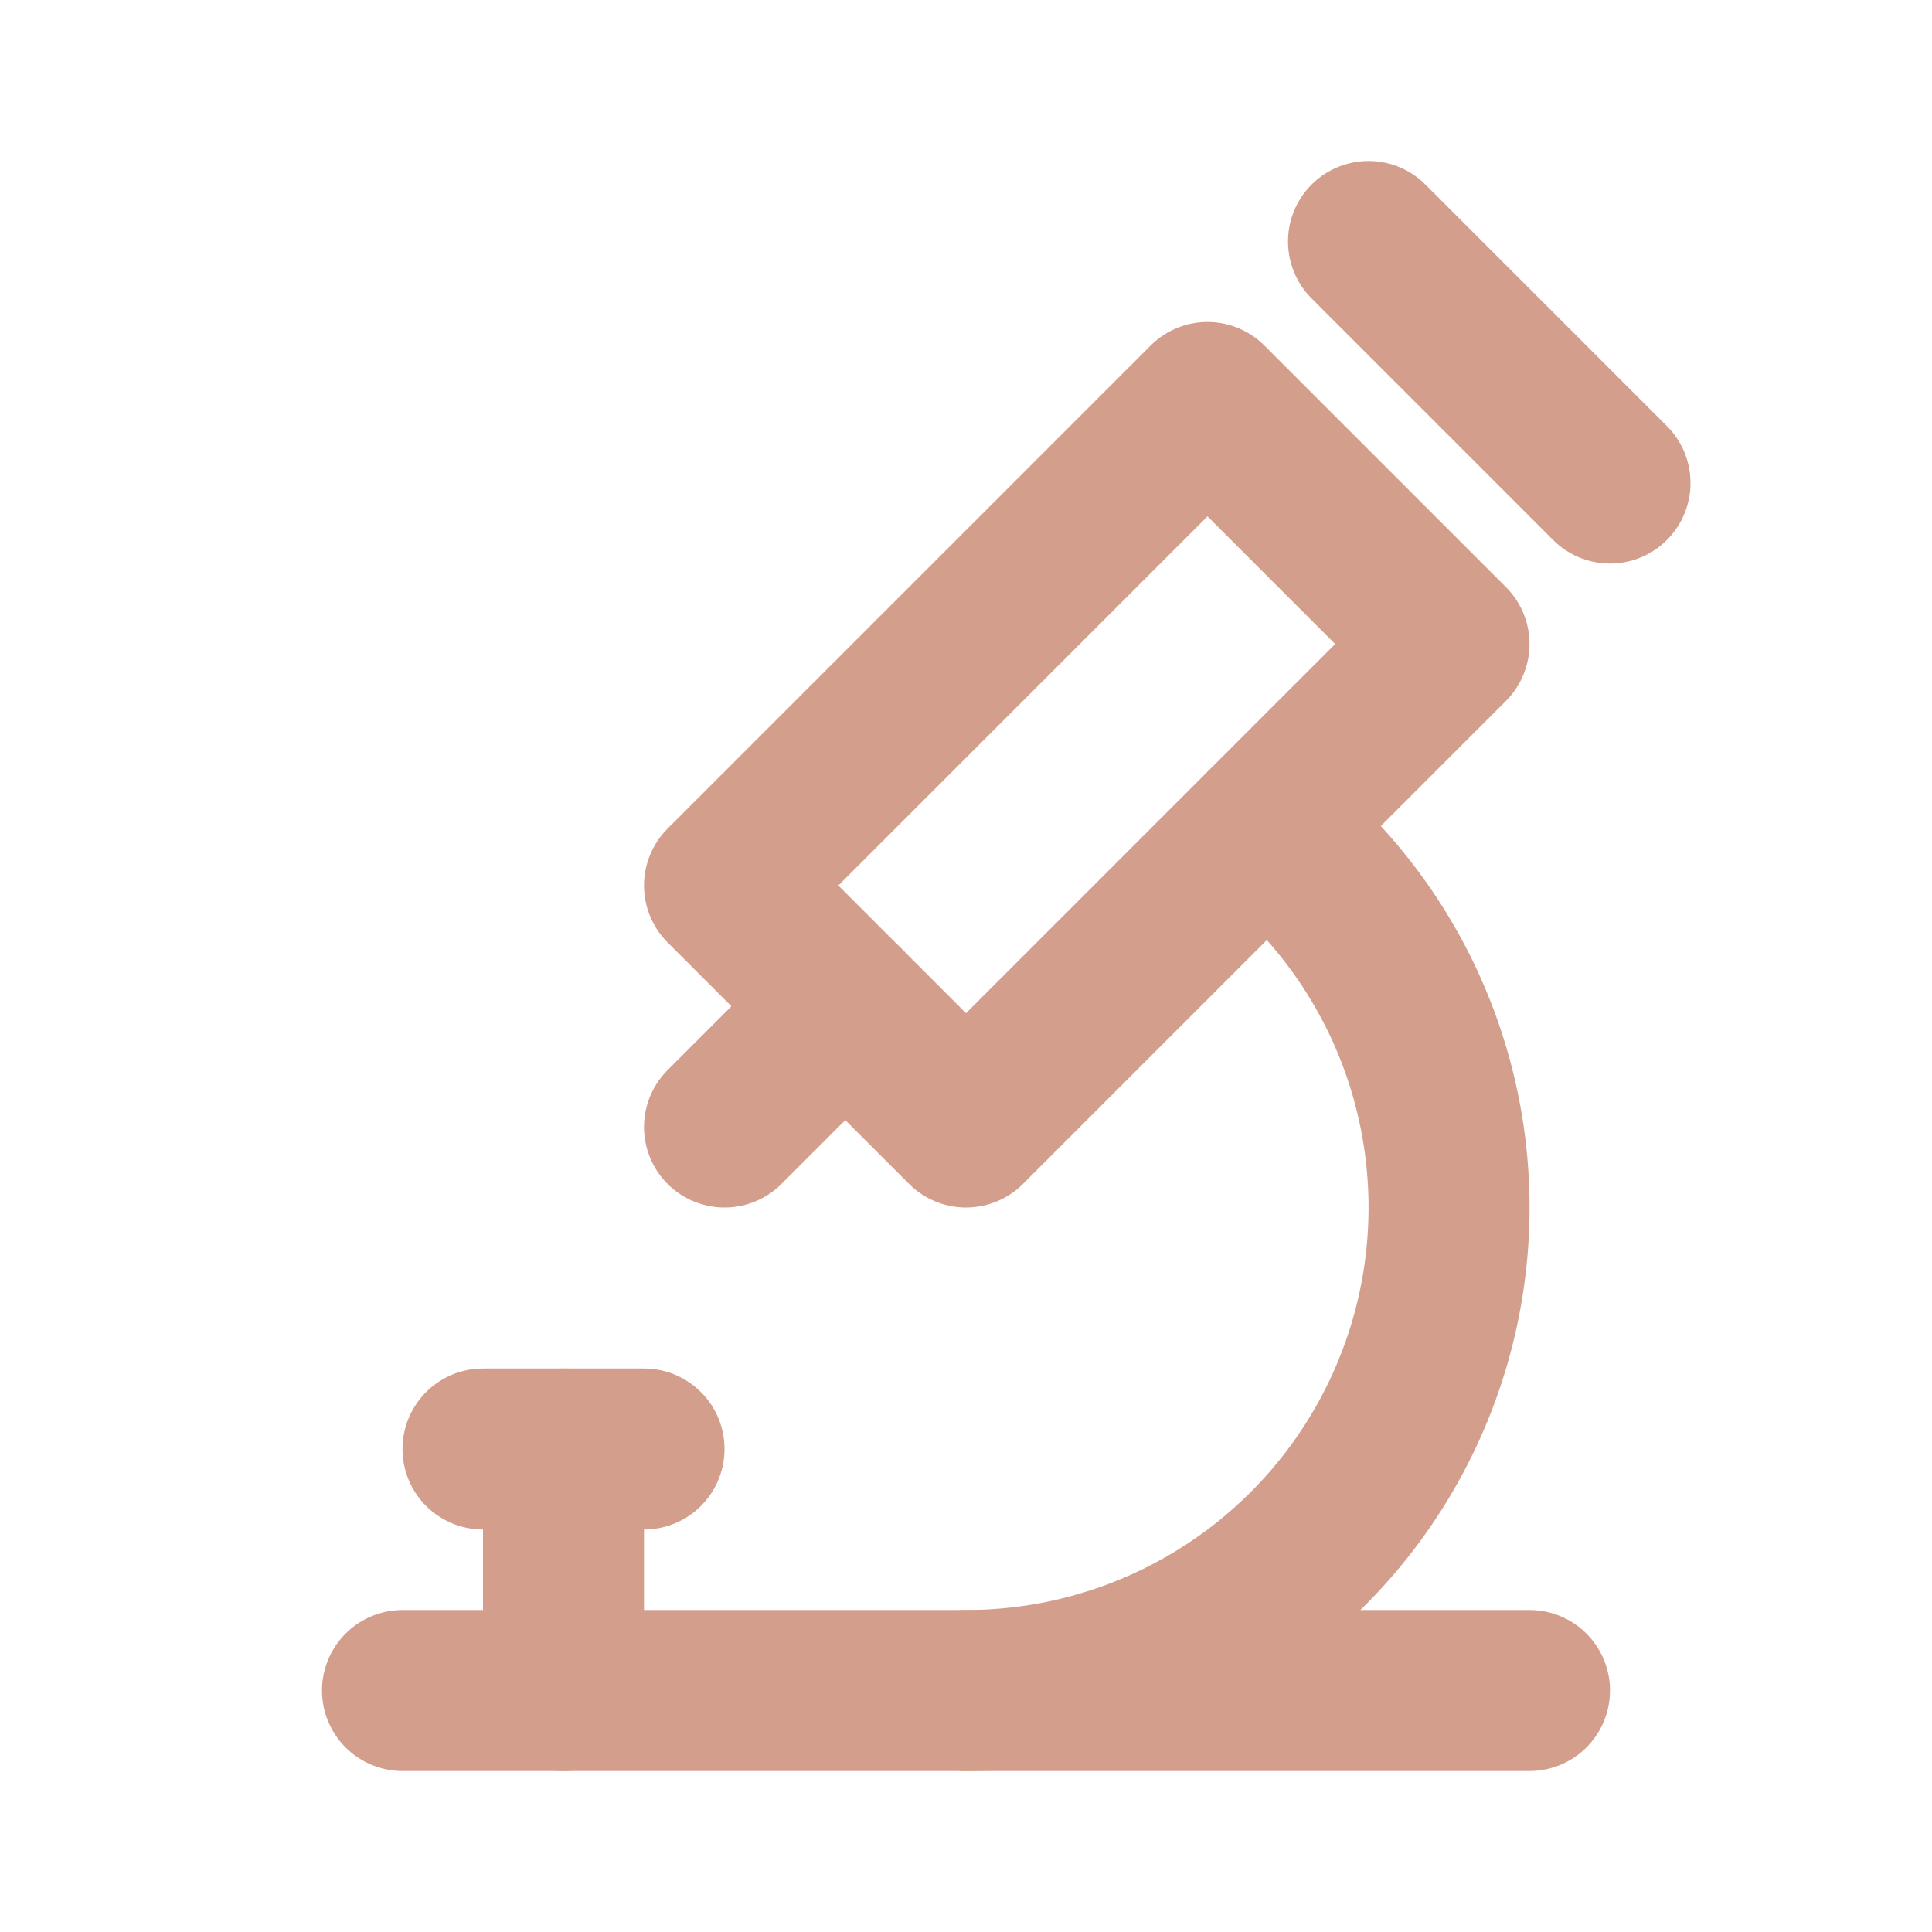 <svg  xmlns="http://www.w3.org/2000/svg"  width="24"  height="24"  viewBox="0 0 24 24"  fill="none"  stroke="#d39e8c"  stroke-width="2"  stroke-linecap="round"  stroke-linejoin="round"  class="icon icon-tabler icons-tabler-outline icon-tabler-microscope"><path stroke="none" d="M0 0h24v24H0z" fill="none"/><path d="M5 21h14" /><path d="M6 18h2" /><path d="M7 18v3" /><path d="M9 11l3 3l6 -6l-3 -3z" /><path d="M10.5 12.5l-1.5 1.5" /><path d="M17 3l3 3" /><path d="M12 21a6 6 0 0 0 3.715 -10.712" /></svg>